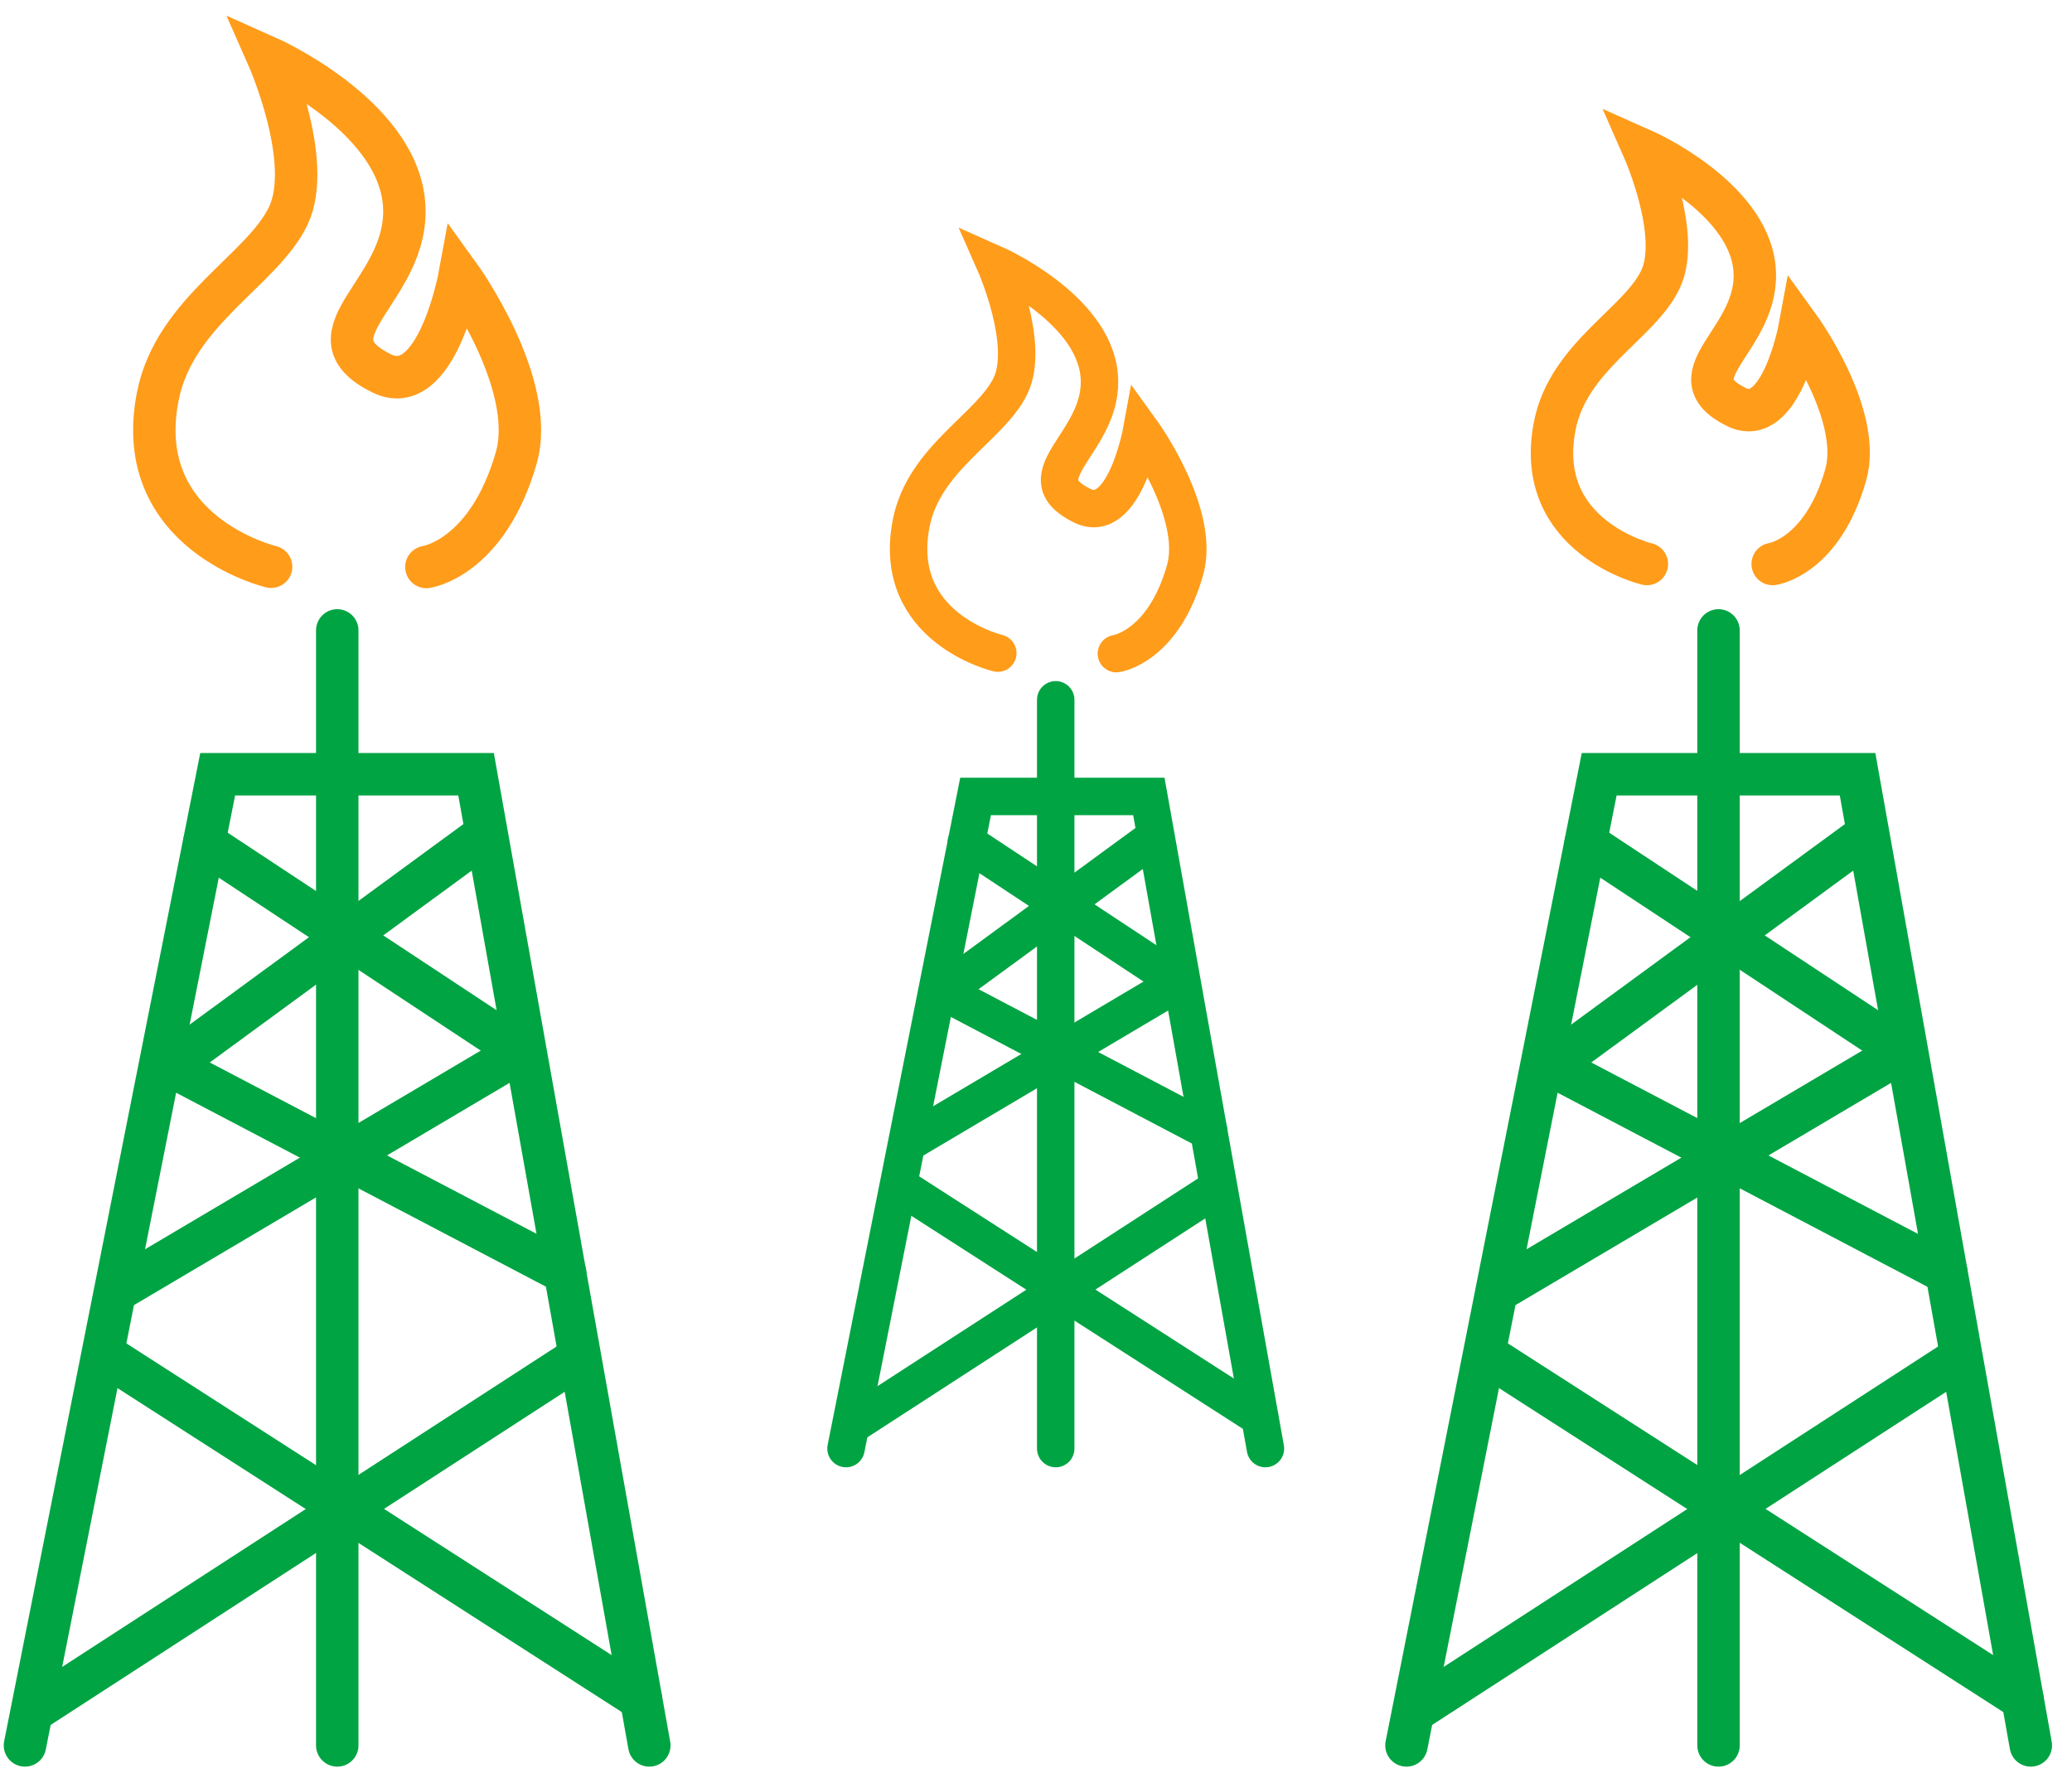 <svg width="83" height="71" viewBox="0 0 83 71" fill="none" xmlns="http://www.w3.org/2000/svg">
<path d="M10.86 22.7C10.86 22.7 5.24 21.37 6.32 15.88C6.99 12.46 10.52 10.82 11.55 8.64C12.58 6.46 10.74 2.3 10.74 2.3C10.74 2.3 15.84 4.57 16.18 8.09C16.52 11.6 12.05 13.35 15.28 14.95C17.49 16.05 18.41 11.05 18.41 11.05C18.41 11.05 21.53 15.37 20.68 18.34C19.52 22.37 17.08 22.71 17.08 22.71" stroke="#FF9C1A" stroke-width="1.7" stroke-miterlimit="10" stroke-linecap="round"/>
<path d="M13.51 25.25V69.91" stroke="#00A443" stroke-width="1.7" stroke-miterlimit="10" stroke-linecap="round"/>
<path d="M1 69.91L8.72 31.01H19.07L26.01 69.91" stroke="#00A443" stroke-width="1.7" stroke-miterlimit="10" stroke-linecap="round"/>
<path d="M8.18 33.75L20.86 42.12" stroke="#00A443" stroke-width="1.7" stroke-miterlimit="10" stroke-linecap="round"/>
<path d="M19.22 33.58L6.89 42.61" stroke="#00A443" stroke-width="1.7" stroke-miterlimit="10" stroke-linecap="round"/>
<path d="M22.64 50.98L6.62 42.58" stroke="#00A443" stroke-width="1.7" stroke-miterlimit="10" stroke-linecap="round"/>
<path d="M4.99 51.51L20.86 42.12" stroke="#00A443" stroke-width="1.7" stroke-miterlimit="10" stroke-linecap="round"/>
<path d="M4.6 54.52L25.68 68.06" stroke="#00A443" stroke-width="1.7" stroke-miterlimit="10" stroke-linecap="round"/>
<path d="M1.5 68.42L22.95 54.52" stroke="#00A443" stroke-width="1.7" stroke-miterlimit="10" stroke-linecap="round"/>
<path d="M65.97 22.59C65.97 22.59 61.41 21.51 62.28 17.06C62.82 14.28 65.69 12.96 66.52 11.18C67.35 9.41 65.86 6.03 65.86 6.03C65.86 6.03 70 7.87 70.28 10.73C70.56 13.58 66.93 15 69.55 16.3C71.34 17.19 72.09 13.13 72.09 13.13C72.09 13.13 74.63 16.64 73.93 19.04C72.99 22.31 71.01 22.59 71.01 22.59" stroke="#FF9C1A" stroke-width="1.7" stroke-miterlimit="10" stroke-linecap="round"/>
<path d="M68.84 25.25V69.91" stroke="#00A443" stroke-width="1.7" stroke-miterlimit="10" stroke-linecap="round"/>
<path d="M56.34 69.91L64.06 31.01H74.41L81.35 69.91" stroke="#00A443" stroke-width="1.7" stroke-miterlimit="10" stroke-linecap="round"/>
<path d="M63.52 33.75L76.2 42.12" stroke="#00A443" stroke-width="1.7" stroke-miterlimit="10" stroke-linecap="round"/>
<path d="M74.56 33.58L62.23 42.61" stroke="#00A443" stroke-width="1.7" stroke-miterlimit="10" stroke-linecap="round"/>
<path d="M77.97 50.98L61.96 42.58" stroke="#00A443" stroke-width="1.7" stroke-miterlimit="10" stroke-linecap="round"/>
<path d="M60.33 51.51L76.2 42.12" stroke="#00A443" stroke-width="1.7" stroke-miterlimit="10" stroke-linecap="round"/>
<path d="M59.94 54.52L81.02 68.06" stroke="#00A443" stroke-width="1.7" stroke-miterlimit="10" stroke-linecap="round"/>
<path d="M56.84 68.42L78.29 54.52" stroke="#00A443" stroke-width="1.7" stroke-miterlimit="10" stroke-linecap="round"/>
<path d="M39.97 26.16C39.97 26.16 35.68 25.15 36.5 20.96C37.01 18.34 39.71 17.1 40.49 15.43C41.27 13.76 39.87 10.59 39.87 10.59C39.87 10.59 43.77 12.32 44.03 15.01C44.29 17.7 40.88 19.03 43.34 20.25C45.03 21.09 45.73 17.27 45.73 17.27C45.73 17.27 48.12 20.57 47.47 22.84C46.59 25.92 44.72 26.18 44.72 26.18" stroke="#FF9C1A" stroke-width="1.5" stroke-miterlimit="10" stroke-linecap="round"/>
<path d="M42.29 28.03V58.02" stroke="#00A443" stroke-width="1.5" stroke-miterlimit="10" stroke-linecap="round"/>
<path d="M33.89 58.02L39.08 31.9H46.02L50.69 58.02" stroke="#00A443" stroke-width="1.5" stroke-miterlimit="10" stroke-linecap="round"/>
<path d="M38.71 33.73L47.22 39.35" stroke="#00A443" stroke-width="1.5" stroke-miterlimit="10" stroke-linecap="round"/>
<path d="M46.13 33.62L37.85 39.68" stroke="#00A443" stroke-width="1.5" stroke-miterlimit="10" stroke-linecap="round"/>
<path d="M48.42 45.31L37.66 39.66" stroke="#00A443" stroke-width="1.5" stroke-miterlimit="10" stroke-linecap="round"/>
<path d="M36.57 45.66L47.22 39.35" stroke="#00A443" stroke-width="1.5" stroke-miterlimit="10" stroke-linecap="round"/>
<path d="M36.31 47.68L50.46 56.77" stroke="#00A443" stroke-width="1.5" stroke-miterlimit="10" stroke-linecap="round"/>
<path d="M34.23 57.01L48.63 47.68" stroke="#00A443" stroke-width="1.5" stroke-miterlimit="10" stroke-linecap="round"/>
</svg>
